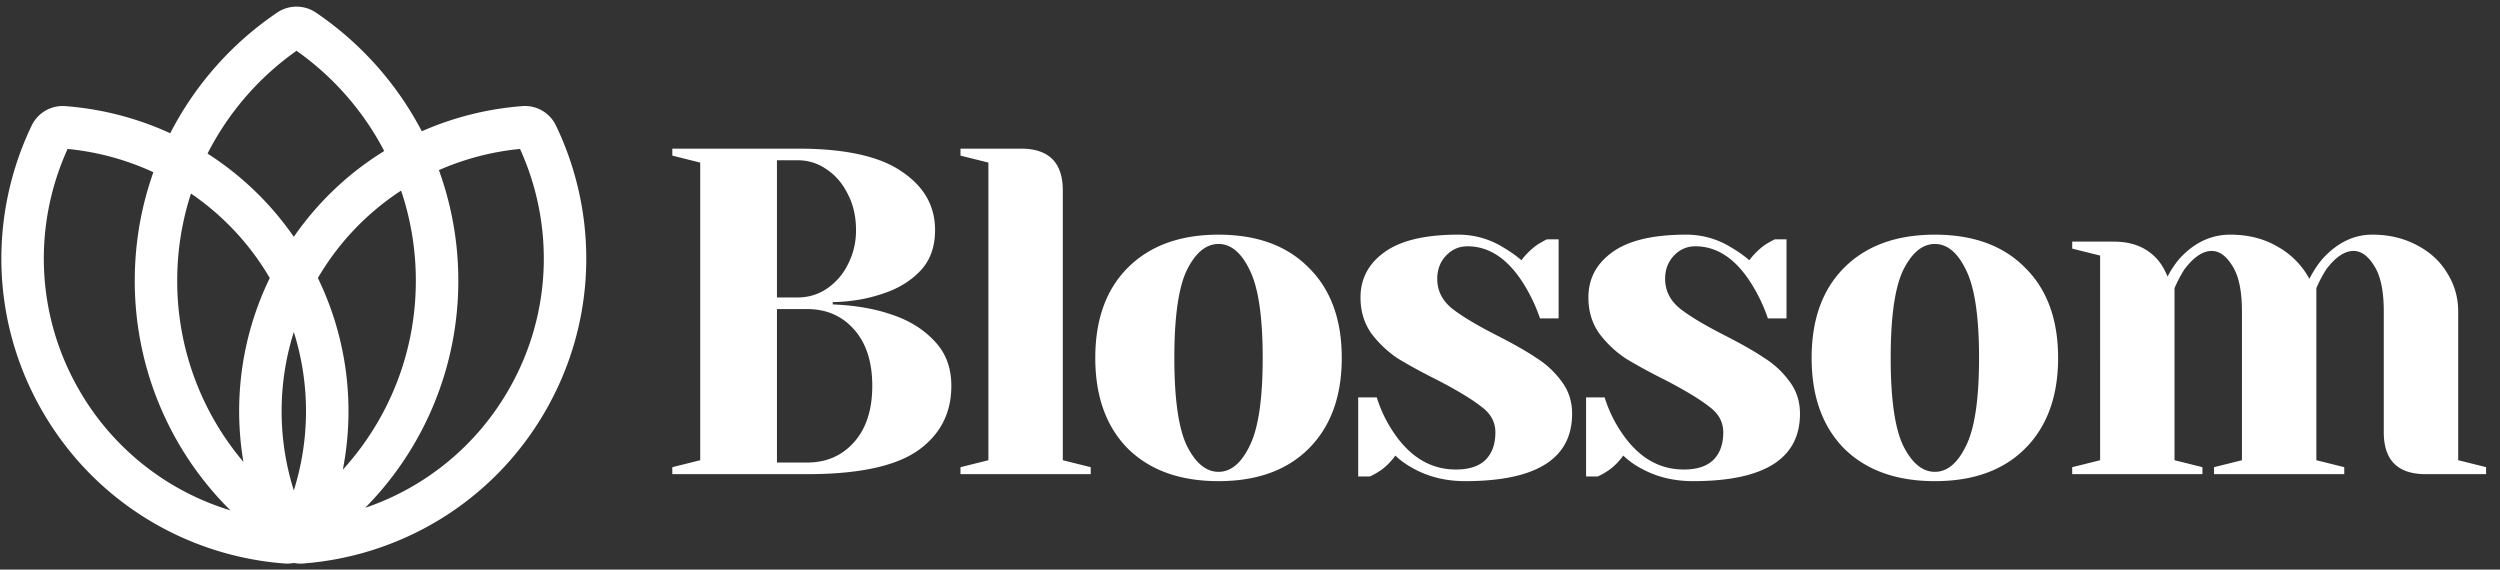 <svg xmlns="http://www.w3.org/2000/svg" width="158" height="36" fill="none"><rect width="100%" height="100%" fill="#333333" stroke="none"/><path fill="#fff" d="m42.49 29.526 1.764-.44v-18.81l-1.763-.441v-.441h7.935c2.978 0 5.163.48 6.554 1.44 1.41.94 2.116 2.175 2.116 3.703 0 1.058-.304 1.91-.911 2.557-.607.646-1.381 1.127-2.322 1.44-1 .353-2.077.539-3.233.559v.146c1.43.06 2.675.275 3.733.647 1.077.353 1.969.901 2.674 1.646.725.744 1.088 1.695 1.088 2.85 0 1.744-.715 3.116-2.146 4.115-1.43.98-3.752 1.47-6.965 1.47H42.49v-.441Zm7.936-10.727a3.25 3.25 0 0 0 1.793-.53 3.944 3.944 0 0 0 1.352-1.528 4.639 4.639 0 0 0 .529-2.204c0-.862-.177-1.626-.53-2.292-.332-.667-.783-1.186-1.351-1.558a3.128 3.128 0 0 0-1.793-.558h-1.323v8.67h1.323Zm.588 10.433c1.215 0 2.204-.431 2.968-1.293.764-.862 1.146-2.048 1.146-3.556 0-1.509-.382-2.694-1.146-3.556-.764-.863-1.753-1.294-2.968-1.294h-1.91v9.699h1.91Zm9.689.294 1.764-.44v-18.81l-1.764-.441v-.441h3.821c1.763 0 2.645.881 2.645 2.645v17.046l1.764.44v.442h-8.23v-.441Zm16.307.882c-2.43 0-4.34-.686-5.73-2.058-1.372-1.39-2.058-3.301-2.058-5.73 0-2.43.686-4.33 2.057-5.702 1.391-1.391 3.302-2.087 5.731-2.087 2.43 0 4.33.696 5.702 2.087 1.391 1.371 2.087 3.272 2.087 5.701 0 2.43-.696 4.34-2.087 5.731-1.372 1.372-3.272 2.058-5.702 2.058Zm0-.588c.784 0 1.44-.549 1.97-1.646.548-1.097.822-2.949.822-5.555s-.274-4.457-.823-5.555c-.529-1.097-1.185-1.645-1.969-1.645s-1.45.548-1.998 1.645c-.53 1.098-.794 2.95-.794 5.555 0 2.606.265 4.458.794 5.555.548 1.097 1.215 1.646 1.998 1.646Zm15.587.588c-1.215 0-2.302-.265-3.262-.794-.47-.255-.852-.529-1.146-.823-.314.431-.657.764-1.029 1a4.163 4.163 0 0 1-.588.323h-.734v-4.997h1.175a8.292 8.292 0 0 0 1.117 2.293c1.038 1.509 2.332 2.263 3.88 2.263.822 0 1.44-.196 1.851-.588.431-.411.647-1 .647-1.763 0-.647-.294-1.186-.882-1.617-.568-.45-1.47-1-2.704-1.646-1.058-.529-1.92-.999-2.586-1.41a6.783 6.783 0 0 1-1.675-1.587c-.451-.647-.677-1.401-.677-2.263 0-1.176.5-2.126 1.5-2.851 1.018-.745 2.576-1.117 4.672-1.117a5.35 5.35 0 0 1 2.88.823c.432.255.804.519 1.117.793a4.555 4.555 0 0 1 1.03-.999c.332-.196.528-.304.587-.323h.735v4.996h-1.176a10.53 10.53 0 0 0-1.087-2.263c-.98-1.528-2.146-2.292-3.498-2.292-.529 0-.98.196-1.352.588-.372.391-.558.881-.558 1.469 0 .744.313 1.371.94 1.88.627.49 1.578 1.059 2.851 1.706 1.039.529 1.862.999 2.469 1.41a5.683 5.683 0 0 1 1.587 1.47c.45.588.676 1.273.676 2.057 0 2.841-2.253 4.262-6.76 4.262Zm14.403 0c-1.215 0-2.303-.265-3.263-.794a4.938 4.938 0 0 1-1.146-.823c-.313.431-.656.764-1.029 1a4.164 4.164 0 0 1-.587.323h-.735v-4.997h1.175a8.298 8.298 0 0 0 1.117 2.293c1.039 1.509 2.332 2.263 3.88 2.263.823 0 1.44-.196 1.851-.588.431-.411.647-1 .647-1.763 0-.647-.294-1.186-.882-1.617-.568-.45-1.469-1-2.704-1.646-1.058-.529-1.92-.999-2.586-1.41a6.772 6.772 0 0 1-1.675-1.587c-.451-.647-.676-1.401-.676-2.263 0-1.176.499-2.126 1.499-2.851 1.018-.745 2.576-1.117 4.673-1.117a5.35 5.35 0 0 1 2.88.823c.431.255.803.519 1.117.793a4.54 4.54 0 0 1 1.028-.999c.333-.196.529-.304.588-.323h.735v4.996h-1.176a10.54 10.54 0 0 0-1.087-2.263c-.98-1.528-2.146-2.292-3.498-2.292-.529 0-.979.196-1.351.588-.373.391-.559.881-.559 1.469 0 .744.314 1.371.941 1.88.627.49 1.577 1.059 2.85 1.706 1.039.529 1.862.999 2.469 1.41a5.682 5.682 0 0 1 1.587 1.47c.451.588.676 1.273.676 2.057 0 2.841-2.253 4.262-6.759 4.262Zm15.283 0c-2.429 0-4.339-.686-5.731-2.058-1.371-1.39-2.057-3.301-2.057-5.73 0-2.43.686-4.33 2.057-5.702 1.392-1.391 3.302-2.087 5.731-2.087 2.43 0 4.331.696 5.702 2.087 1.391 1.371 2.087 3.272 2.087 5.701 0 2.43-.696 4.34-2.087 5.731-1.371 1.372-3.272 2.058-5.702 2.058Zm0-.588c.784 0 1.441-.549 1.97-1.646.548-1.097.823-2.949.823-5.555s-.275-4.457-.823-5.555c-.529-1.097-1.186-1.645-1.97-1.645-.783 0-1.449.548-1.998 1.645-.529 1.098-.794 2.95-.794 5.555 0 2.606.265 4.458.794 5.555.549 1.097 1.215 1.646 1.998 1.646Zm8.681-.294 1.763-.44V16.153l-1.763-.441v-.441h2.645c1.156 0 2.067.372 2.733 1.117.255.294.47.656.647 1.087.294-.549.607-.99.94-1.322.882-.882 1.891-1.323 3.027-1.323 1.137 0 2.136.255 2.998.764a5.102 5.102 0 0 1 1.999 2.028c.294-.568.607-1.029.94-1.381.902-.94 1.911-1.411 3.027-1.411 1.039 0 1.97.215 2.792.646.843.431 1.49 1.02 1.94 1.764.47.744.706 1.558.706 2.44v9.404l1.763.44v.442H153.3c-1.763 0-2.645-.882-2.645-2.645V19.68c0-1.273-.196-2.224-.588-2.85-.392-.647-.832-.97-1.322-.97-.568 0-1.146.391-1.734 1.175a8.347 8.347 0 0 0-.617 1.176v10.874l1.763.44v.442h-8.229v-.441l1.763-.44V19.68c0-1.273-.196-2.224-.588-2.85-.391-.647-.832-.97-1.322-.97-.568 0-1.146.391-1.734 1.175a8.347 8.347 0 0 0-.617 1.176v10.874l1.763.44v.442h-8.229v-.441Z"/><path fill="#fff" fill-rule="evenodd" d="M18.57 35.579a2.16 2.16 0 0 1-.586.034C11.827 35.146 6 31.746 2.68 25.995c-3.32-5.75-3.35-12.497-.677-18.062a2.171 2.171 0 0 1 2.123-1.226c2.294.174 4.543.755 6.633 1.714A20.542 20.542 0 0 1 17.513.797a2.187 2.187 0 0 1 2.455 0 20.543 20.543 0 0 1 6.69 7.499 19.45 19.45 0 0 1 6.354-1.59 2.171 2.171 0 0 1 2.124 1.227c2.674 5.565 2.642 12.312-.678 18.062-3.32 5.75-9.147 9.151-15.303 9.618-.2.015-.396.003-.586-.034Zm4.51-3.486a16.59 16.59 0 0 0 9.054-7.44c2.795-4.841 2.886-10.503.732-15.24a16.76 16.76 0 0 0-5.127 1.339 20.408 20.408 0 0 1 1.226 6.987 20.382 20.382 0 0 1-5.885 14.354Zm1.202-22.55a17.847 17.847 0 0 0-5.541-6.333 17.846 17.846 0 0 0-5.625 6.497 19.22 19.22 0 0 1 5.453 5.26 19.22 19.22 0 0 1 5.713-5.423ZM20.09 17.57a16.582 16.582 0 0 1 5.259-5.524 17.76 17.76 0 0 1 .932 5.694c0 4.598-1.745 8.788-4.615 11.945A19.26 19.26 0 0 0 20.09 17.57Zm-3.041 0a16.587 16.587 0 0 0-4.979-5.337 17.754 17.754 0 0 0-.87 5.507 17.69 17.69 0 0 0 4.183 11.451c-.646-3.843-.14-7.9 1.666-11.62Zm1.52 13.426a16.634 16.634 0 0 0 0-10.012 16.633 16.633 0 0 0 0 10.012ZM5.004 24.653a16.595 16.595 0 0 0 9.56 7.603 20.385 20.385 0 0 1-6.047-14.517c0-2.404.415-4.711 1.177-6.854a16.76 16.76 0 0 0-5.421-1.472c-2.155 4.737-2.064 10.399.731 15.24Z" clip-rule="evenodd"/></svg>